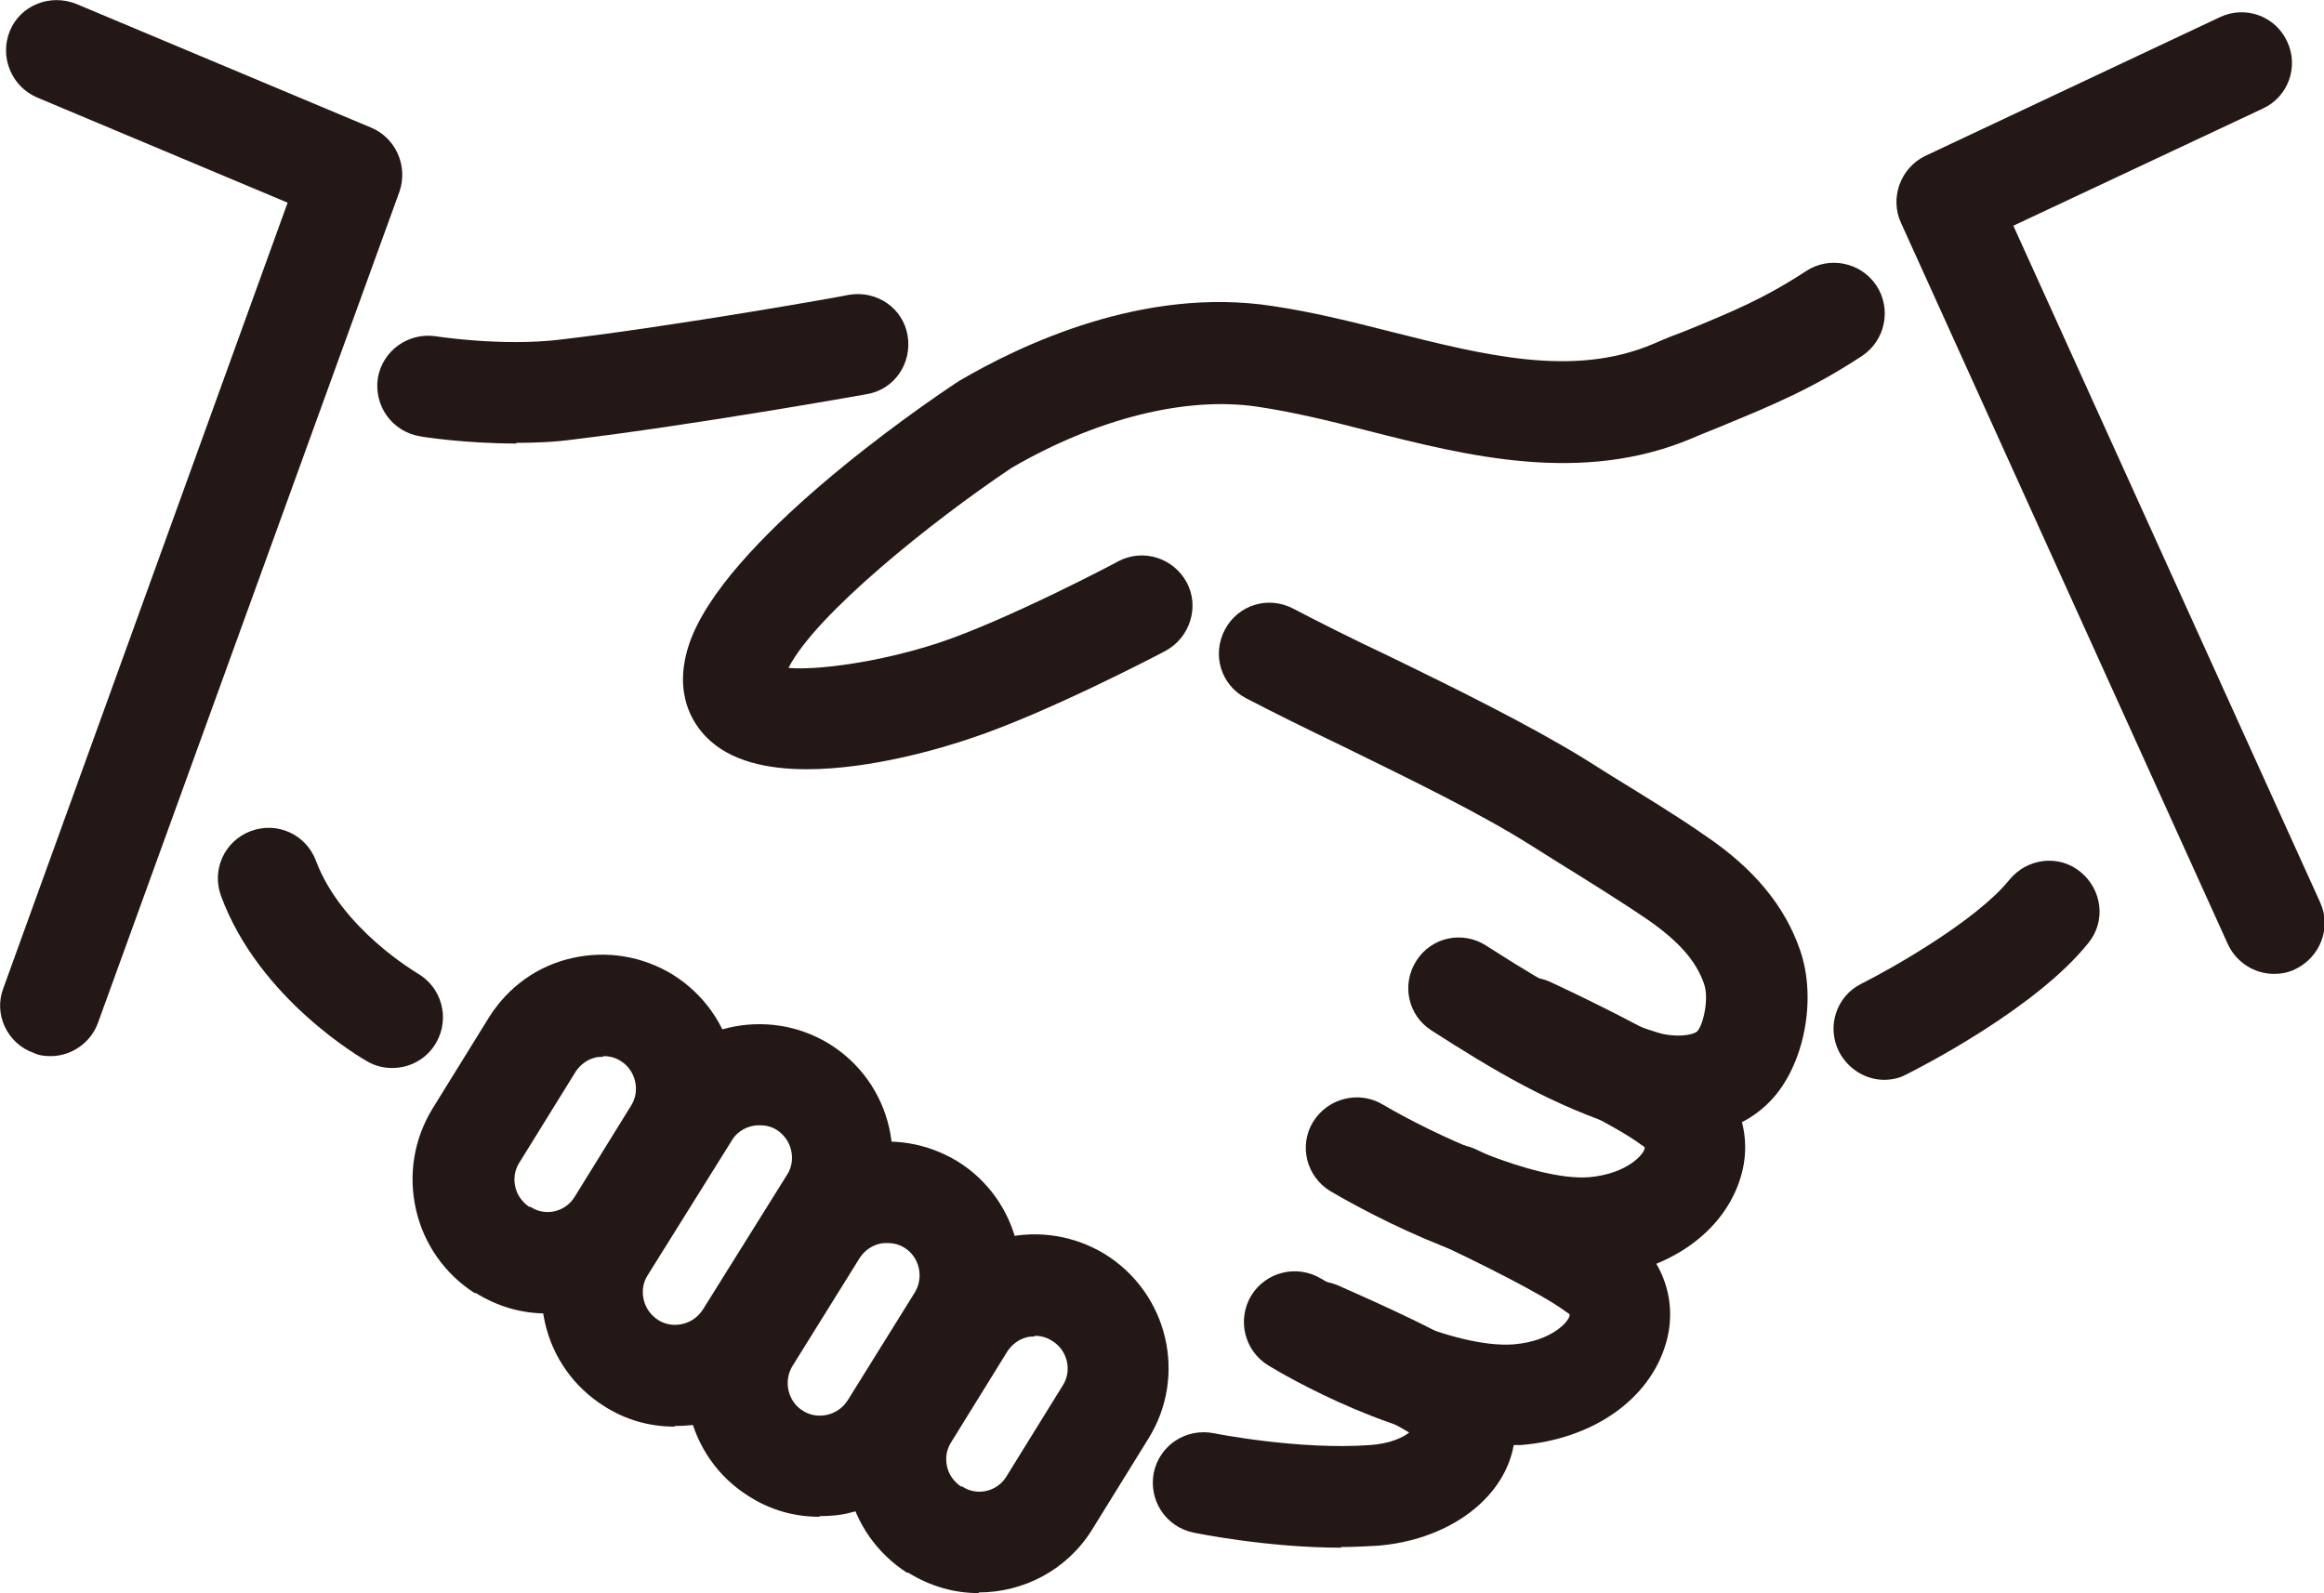 <?xml version="1.0" encoding="UTF-8"?><svg id="_レイヤー_1" xmlns="http://www.w3.org/2000/svg" viewBox="0 0 35.31 24.21"><defs><style>.cls-1{fill:#231815;stroke-width:0px;}</style></defs><path class="cls-1" d="M12.26,11.69c-.6,0-1.16-.12-1.52-.48-.21-.21-.52-.67-.27-1.42.52-1.55,3.48-3.59,4.07-3.98.01,0,.02-.01.03-.02.94-.55,2.8-1.44,4.76-1.14.61.09,1.21.24,1.8.39,1.43.36,2.77.7,3.98.19.18-.08.36-.15.52-.21.68-.28,1.17-.48,1.81-.9.35-.23.83-.14,1.07.22.23.35.14.83-.22,1.07-.76.5-1.37.75-2.07,1.04-.16.07-.33.13-.51.21-1.68.71-3.42.27-4.95-.12-.58-.15-1.12-.28-1.66-.36-1.08-.16-2.44.18-3.73.93-1.21.81-2.98,2.23-3.39,3.04.44.04,1.4-.09,2.28-.38,1.03-.34,2.72-1.23,2.73-1.24.38-.2.84-.05,1.04.32s.05.84-.32,1.04c-.07.04-1.81.95-2.96,1.33-.44.15-1.51.47-2.49.47Z"/><path class="cls-1" d="M25.5,17.27c-.28,0-.54-.05-.77-.11-1.14-.35-2.06-.91-2.98-1.5-.36-.23-.46-.7-.23-1.06.23-.36.7-.46,1.06-.23,1.01.65,1.73,1.05,2.6,1.32.25.08.54.05.61-.02.09-.1.18-.5.1-.72-.12-.35-.39-.65-.85-.97-.44-.3-.91-.59-1.36-.87l-.43-.27c-.76-.48-1.81-.99-2.83-1.49-.54-.26-1.05-.51-1.49-.74-.38-.2-.52-.66-.32-1.04.2-.38.66-.52,1.04-.32.42.22.92.47,1.45.72,1.05.51,2.14,1.05,2.97,1.56l.43.27c.47.29.95.58,1.41.9.74.5,1.21,1.07,1.44,1.74.26.75.06,1.76-.45,2.29-.38.4-.91.54-1.4.54Z"/><path class="cls-1" d="M24.04,19.43c-1.56,0-3.59-1.19-3.83-1.33-.36-.22-.48-.69-.26-1.05.22-.36.69-.48,1.05-.27.78.46,2.31,1.17,3.14,1.11.59-.05.85-.36.85-.45h0s-.01-.02-.05-.04c-.35-.27-1.43-.8-2.03-1.08-.39-.18-.55-.64-.38-1.02.18-.39.64-.55,1.02-.38.17.08,1.7.79,2.3,1.24.56.42.79,1.08.6,1.72-.25.85-1.11,1.45-2.2,1.54-.07,0-.15,0-.22,0Z"/><path class="cls-1" d="M22.87,21.97c-1.54,0-3.39-1.09-3.6-1.22-.36-.22-.48-.69-.26-1.06.22-.36.69-.48,1.06-.26h0c.5.3,2.01,1.07,2.93,1,.59-.05.85-.36.85-.45h0s-.01-.02-.05-.04c-.35-.27-1.43-.8-2.03-1.08-.39-.18-.55-.64-.38-1.02.18-.39.64-.55,1.02-.38.17.08,1.7.79,2.3,1.24.56.42.79,1.08.6,1.72-.25.85-1.11,1.45-2.2,1.54-.08,0-.16,0-.24,0Z"/><path class="cls-1" d="M20.38,23.52c-1.13,0-2.2-.22-2.25-.23-.42-.09-.68-.49-.6-.91.09-.42.49-.68.91-.6h0s1.29.26,2.38.18c.29-.02.49-.11.59-.19-.39-.24-1.21-.61-1.69-.82-.39-.17-.57-.62-.41-1.01.17-.39.62-.57,1.01-.41.15.07,1.51.65,2.05,1.02.53.36.76.95.6,1.54-.21.76-1.03,1.32-2.04,1.4-.19.01-.37.02-.56.02Z"/><path class="cls-1" d="M8.3,19.96c-.37,0-.73-.1-1.07-.31,0,0,0,0,0,0h-.02c-.45-.29-.77-.74-.89-1.27-.12-.53-.03-1.07.25-1.53l.86-1.39c.29-.46.73-.78,1.26-.9.53-.12,1.07-.03,1.53.25.96.6,1.25,1.85.66,2.8l-.86,1.39c-.38.61-1.04.95-1.72.95ZM9.16,16.06s-.07,0-.11.01c-.13.03-.23.11-.3.21l-.86,1.39c-.07.11-.09.24-.06.37.03.13.11.23.21.3h.02c.22.15.53.08.67-.15l.86-1.39c.14-.22.07-.53-.15-.67-.09-.06-.18-.08-.27-.08Z"/><path class="cls-1" d="M10.25,21.68c-.38,0-.74-.1-1.07-.31h0c-.46-.29-.78-.74-.9-1.27-.12-.53-.03-1.07.25-1.53l1.28-2.05c.59-.95,1.85-1.24,2.8-.65.46.29.78.74.9,1.27s.03,1.07-.25,1.53l-1.28,2.05c-.29.46-.74.78-1.27.9-.15.04-.31.05-.46.05ZM11.54,17.1c-.17,0-.33.08-.42.23l-1.28,2.05c-.07.11-.09.24-.06.37.03.13.11.24.22.31h0c.11.07.24.09.37.06.13-.03.24-.11.31-.22l1.28-2.05c.07-.11.09-.24.06-.37s-.11-.24-.22-.31c-.08-.05-.17-.07-.26-.07Z"/><path class="cls-1" d="M12.45,23.05c-.38,0-.74-.1-1.07-.31-.95-.59-1.24-1.85-.65-2.8l1.02-1.64c.29-.46.74-.78,1.27-.9.53-.12,1.07-.03,1.53.25.95.59,1.24,1.85.65,2.8l-1.02,1.64c-.29.46-.74.78-1.27.9-.15.04-.31.05-.46.05ZM13.48,18.89s-.08,0-.11.01c-.13.03-.24.11-.31.22l-1.02,1.64c-.14.23-.07.54.16.68h0c.11.07.24.09.37.06.13-.03.24-.11.31-.22l1.02-1.64c.14-.23.07-.54-.16-.68-.08-.05-.17-.07-.26-.07Z"/><path class="cls-1" d="M14.87,24.21c-.37,0-.73-.1-1.07-.31,0,0,0,0,0,0h-.02c-.45-.29-.77-.74-.89-1.27-.12-.53-.03-1.07.25-1.53l.86-1.39c.29-.46.73-.78,1.26-.9.53-.12,1.07-.03,1.53.25.96.6,1.25,1.85.66,2.8l-.86,1.39c-.38.61-1.04.95-1.72.95ZM15.72,20.31s-.07,0-.11.01c-.13.03-.23.11-.3.21l-.86,1.39c-.07.11-.09.24-.06.37.03.13.11.23.21.3h.02c.22.15.53.08.67-.15l.86-1.39c.14-.22.07-.53-.16-.67-.09-.06-.18-.08-.27-.08Z"/><path class="cls-1" d="M5.96,16.23c-.13,0-.26-.03-.38-.1-.07-.04-1.64-.94-2.22-2.51-.15-.4.05-.84.45-.99.4-.15.84.05.99.45.39,1.04,1.53,1.7,1.54,1.71.37.21.5.68.29,1.05-.14.25-.4.39-.67.39Z"/><path class="cls-1" d="M7.85,6.74c-.78,0-1.43-.1-1.47-.11-.42-.07-.7-.46-.64-.88.07-.42.46-.7.88-.64,0,0,1.01.16,1.9.05,1.78-.21,4.36-.67,4.38-.68.42-.07.82.2.89.62s-.2.82-.62.89c-.11.02-2.64.47-4.47.69-.29.04-.59.05-.86.05Z"/><path class="cls-1" d="M.77,16.05c-.09,0-.18-.01-.26-.05-.4-.14-.61-.59-.46-.98L4.37,3.08.56,1.48C.17,1.31-.01.86.15.47.31.08.76-.1,1.16.06l4.48,1.88c.38.16.56.59.43.97L1.49,15.54c-.11.31-.41.51-.72.51Z"/><path class="cls-1" d="M34.55,14.8c-.29,0-.57-.17-.7-.45l-4.97-10.97c-.17-.38,0-.83.37-1.01l4.48-2.11c.38-.18.84-.02,1.02.37.18.38.02.84-.37,1.02l-3.79,1.78,4.66,10.28c.18.39,0,.84-.38,1.02-.1.05-.21.07-.32.07Z"/><path class="cls-1" d="M28.63,16.41c-.28,0-.55-.16-.69-.43-.19-.38-.04-.84.34-1.03.46-.23,1.75-.96,2.25-1.58.27-.33.75-.39,1.08-.12.33.27.39.75.12,1.08-.8,1-2.57,1.9-2.77,2-.11.06-.23.08-.34.08Z"/></svg>